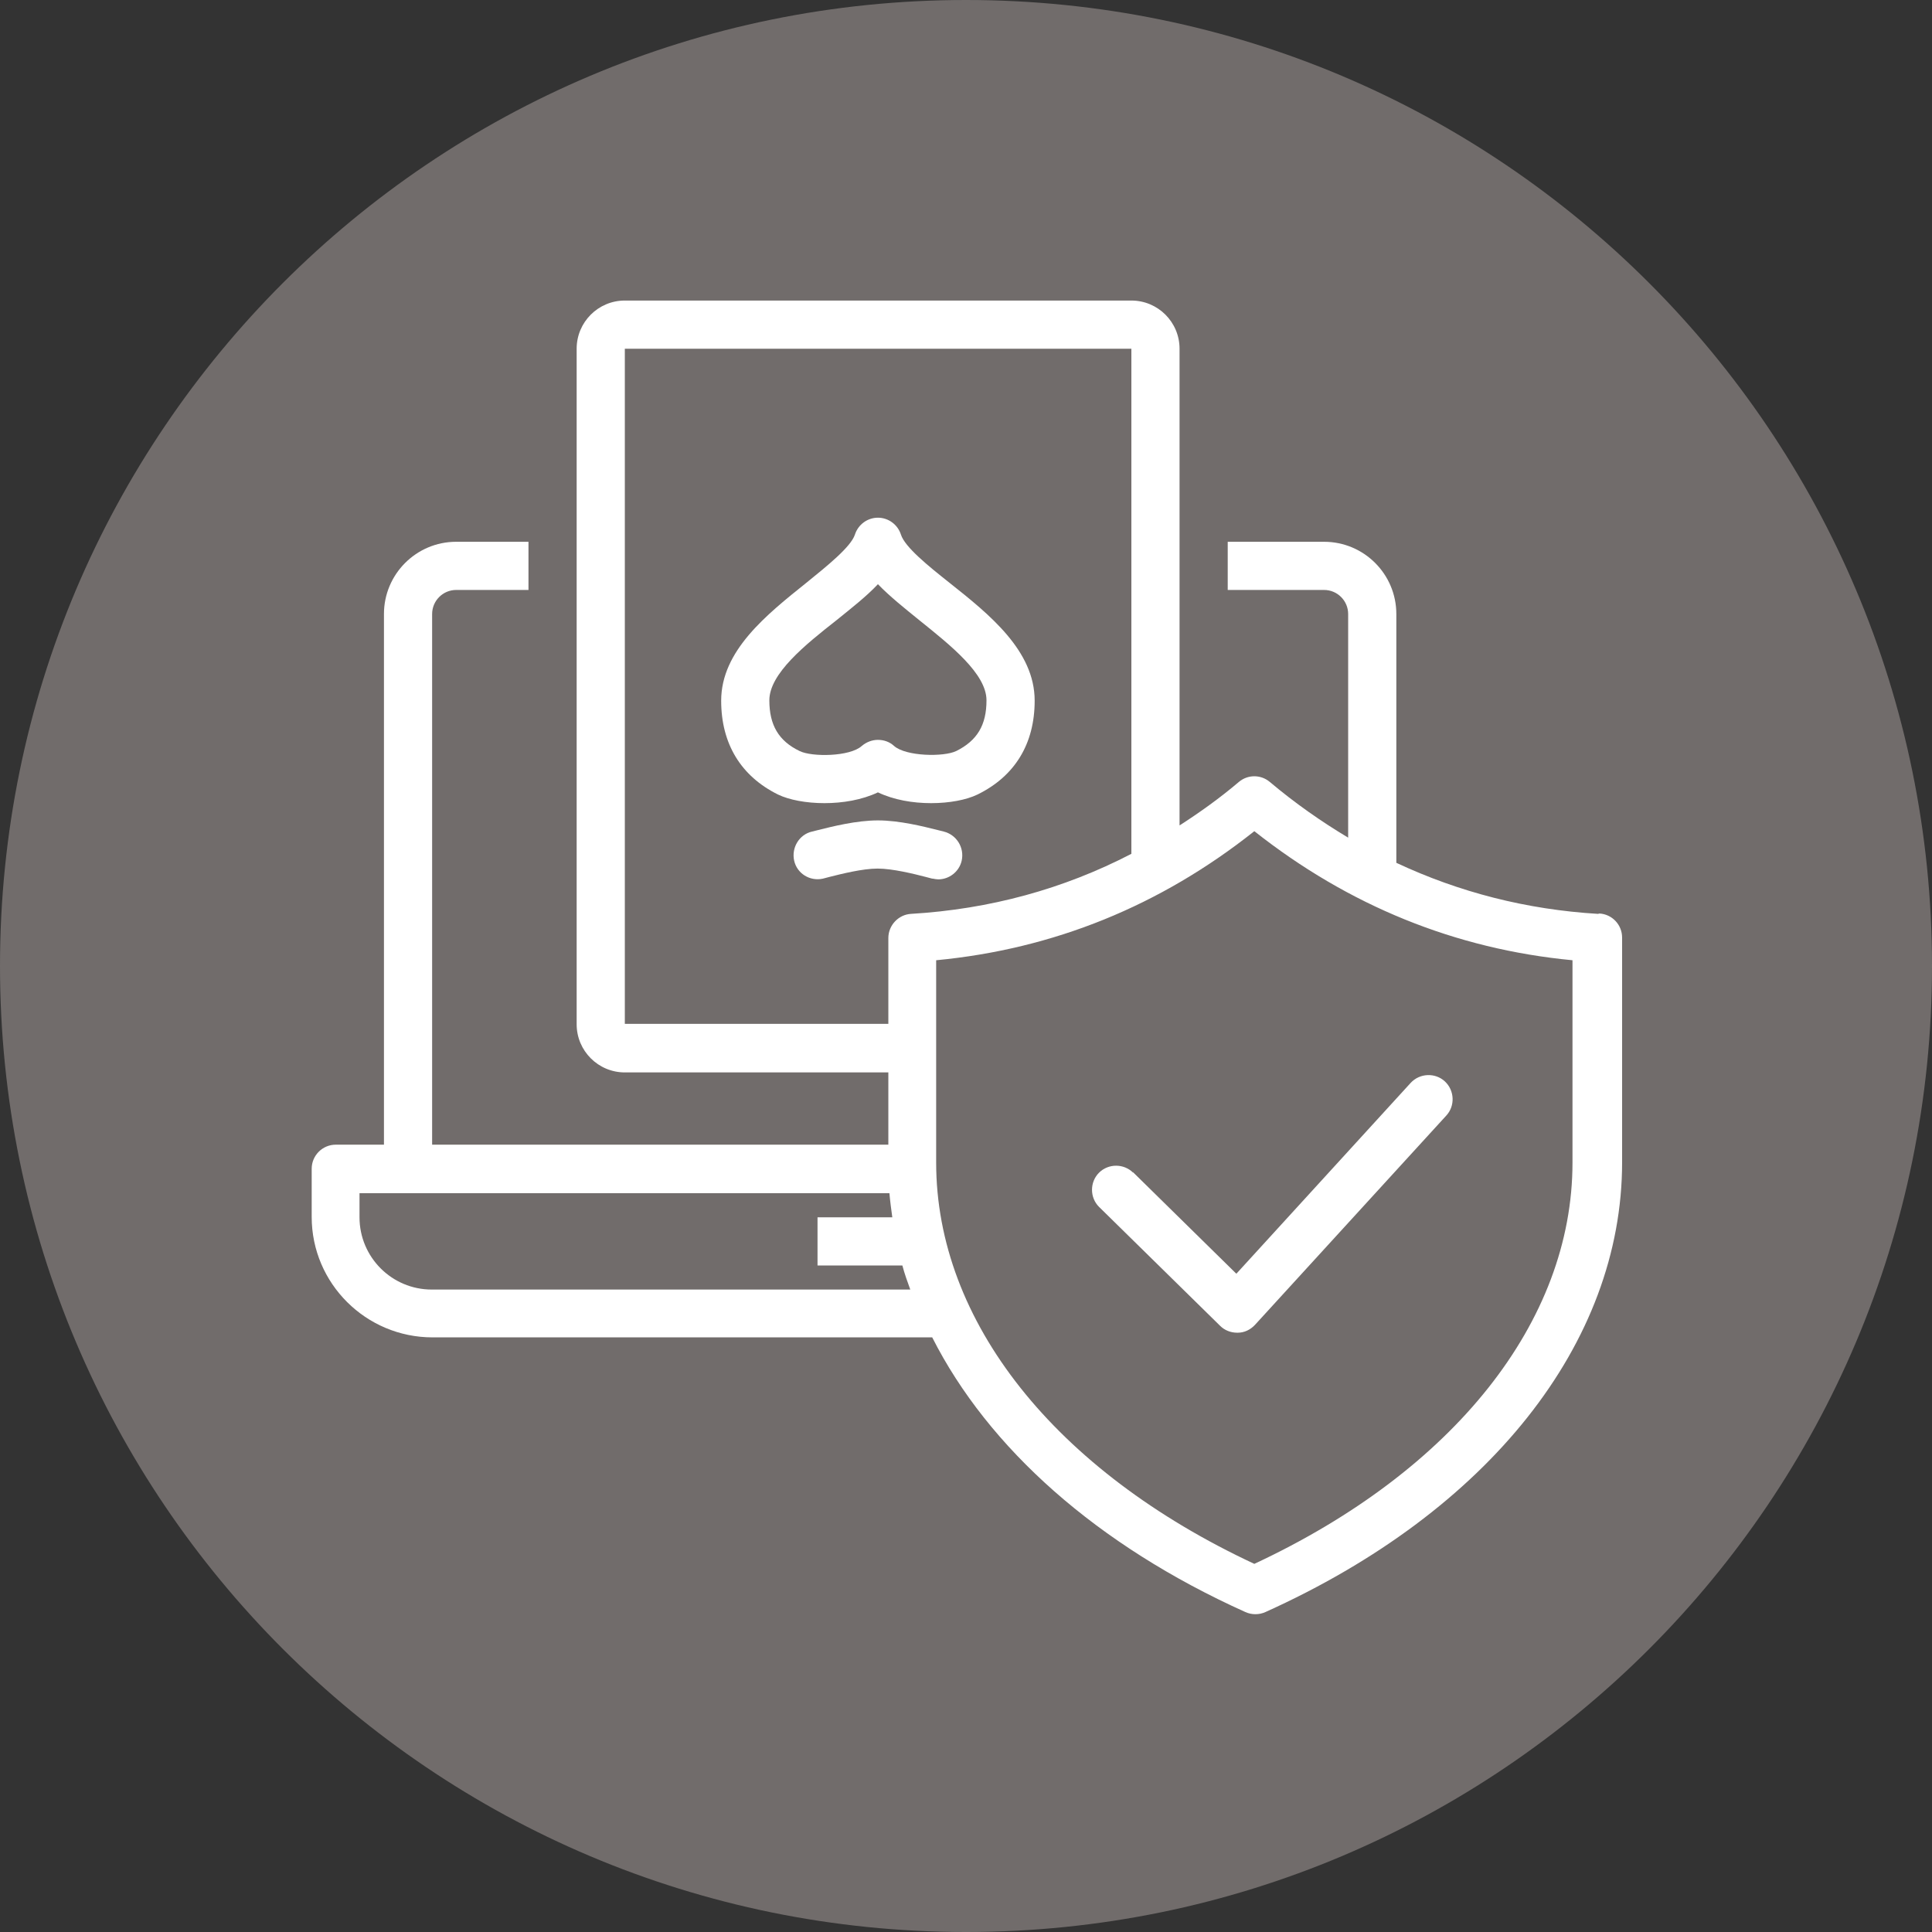 <svg xmlns="http://www.w3.org/2000/svg" id="Layer_1" viewBox="0 0 53.74 53.74"><rect x="0" y="0" width="53.74" height="53.74" fill="#333333" stroke="none"/><defs><style>.cls-1{fill:#fff;}.cls-2{fill:#716c6b;}</style></defs><path class="cls-2" d="M26.87,53.74c14.84,0,26.87-12.03,26.87-26.87S41.71,0,26.87,0,0,12.03,0,26.87s12.03,26.87,26.87,26.87"></path><path class="cls-1" d="M25.95,24.44c.05.01.1.02.15.02.3,0,.58-.21.65-.52.08-.36-.14-.72-.5-.81l-.16-.04c-.4-.1-1.07-.27-1.67-.27s-1.27.17-1.67.27l-.16.04c-.36.08-.58.45-.5.81.08.36.44.58.8.5l.19-.05c.32-.08.91-.23,1.33-.23s1.02.15,1.33.23l.19.05Z"></path><path class="cls-1" d="M22.24,20.89c-.58-.28-.84-.72-.84-1.41,0-.74.99-1.54,1.87-2.23.42-.34.83-.66,1.15-1,.33.34.73.66,1.15,1,.87.7,1.87,1.49,1.87,2.23,0,.69-.26,1.12-.84,1.41-.35.17-1.4.15-1.73-.14-.13-.12-.29-.17-.45-.17s-.32.06-.45.17c-.33.3-1.39.31-1.73.14M24.42,22.04c.44.21.97.3,1.48.3s.98-.09,1.29-.24c1.04-.51,1.59-1.41,1.59-2.61,0-1.39-1.26-2.4-2.37-3.28-.58-.46-1.24-.99-1.35-1.34-.09-.28-.35-.47-.64-.47s-.55.19-.64.47c-.11.34-.77.87-1.35,1.34-1.11.89-2.37,1.89-2.37,3.28,0,1.2.55,2.1,1.58,2.61.62.3,1.9.36,2.78-.06"></path><path class="cls-1" d="M43.74,32.34c0,4.42-3.3,8.57-8.85,11.16-5.55-2.59-8.85-6.75-8.85-11.16v-5.63c3.26-.31,6.23-1.51,8.85-3.59,2.62,2.07,5.59,3.28,8.85,3.59v5.63ZM12.01,35.87c-1.11,0-2.01-.9-2.01-2.01v-.67h14.74c.02.23.05.45.08.67h-2.08v1.34h2.36c.06.23.14.45.22.67h-13.32ZM17.38,28.49V9.7h14.09v14.05c-1.89.98-3.94,1.54-6.13,1.67-.35.02-.63.32-.63.67v2.39h-7.33ZM44.45,25.42c-1.99-.12-3.86-.6-5.61-1.42v-6.92c0-1.11-.9-2.01-2.01-2.01h-2.68v1.34h2.68c.37,0,.67.3.67.67v6.22c-.75-.45-1.48-.96-2.18-1.55-.25-.21-.61-.21-.86,0-.53.45-1.09.85-1.65,1.21v-13.26c0-.74-.6-1.34-1.34-1.34h-14.09c-.74,0-1.34.6-1.34,1.34v18.79c0,.74.6,1.34,1.34,1.34h7.33v2.01h-12.69v-14.76c0-.37.3-.67.67-.67h2.01v-1.34h-2.01c-1.11,0-2.01.9-2.01,2.01v14.76h-1.34c-.37,0-.67.3-.67.67v1.34c0,1.85,1.51,3.35,3.36,3.35h13.9c1.56,3.08,4.58,5.78,8.71,7.64.09.04.18.06.28.06s.19-.02.28-.06c6.21-2.8,9.92-7.48,9.92-12.51v-6.25c0-.36-.28-.65-.63-.67"></path><path class="cls-1" d="M31.52,32.62c-.26-.26-.69-.26-.95,0-.26.26-.26.69,0,.95l3.37,3.31c.12.12.29.19.47.19h.02c.18,0,.35-.08.48-.22l5.32-5.82c.25-.27.23-.7-.04-.95-.27-.25-.7-.23-.95.04l-4.85,5.31-2.88-2.83Z"></path></svg>